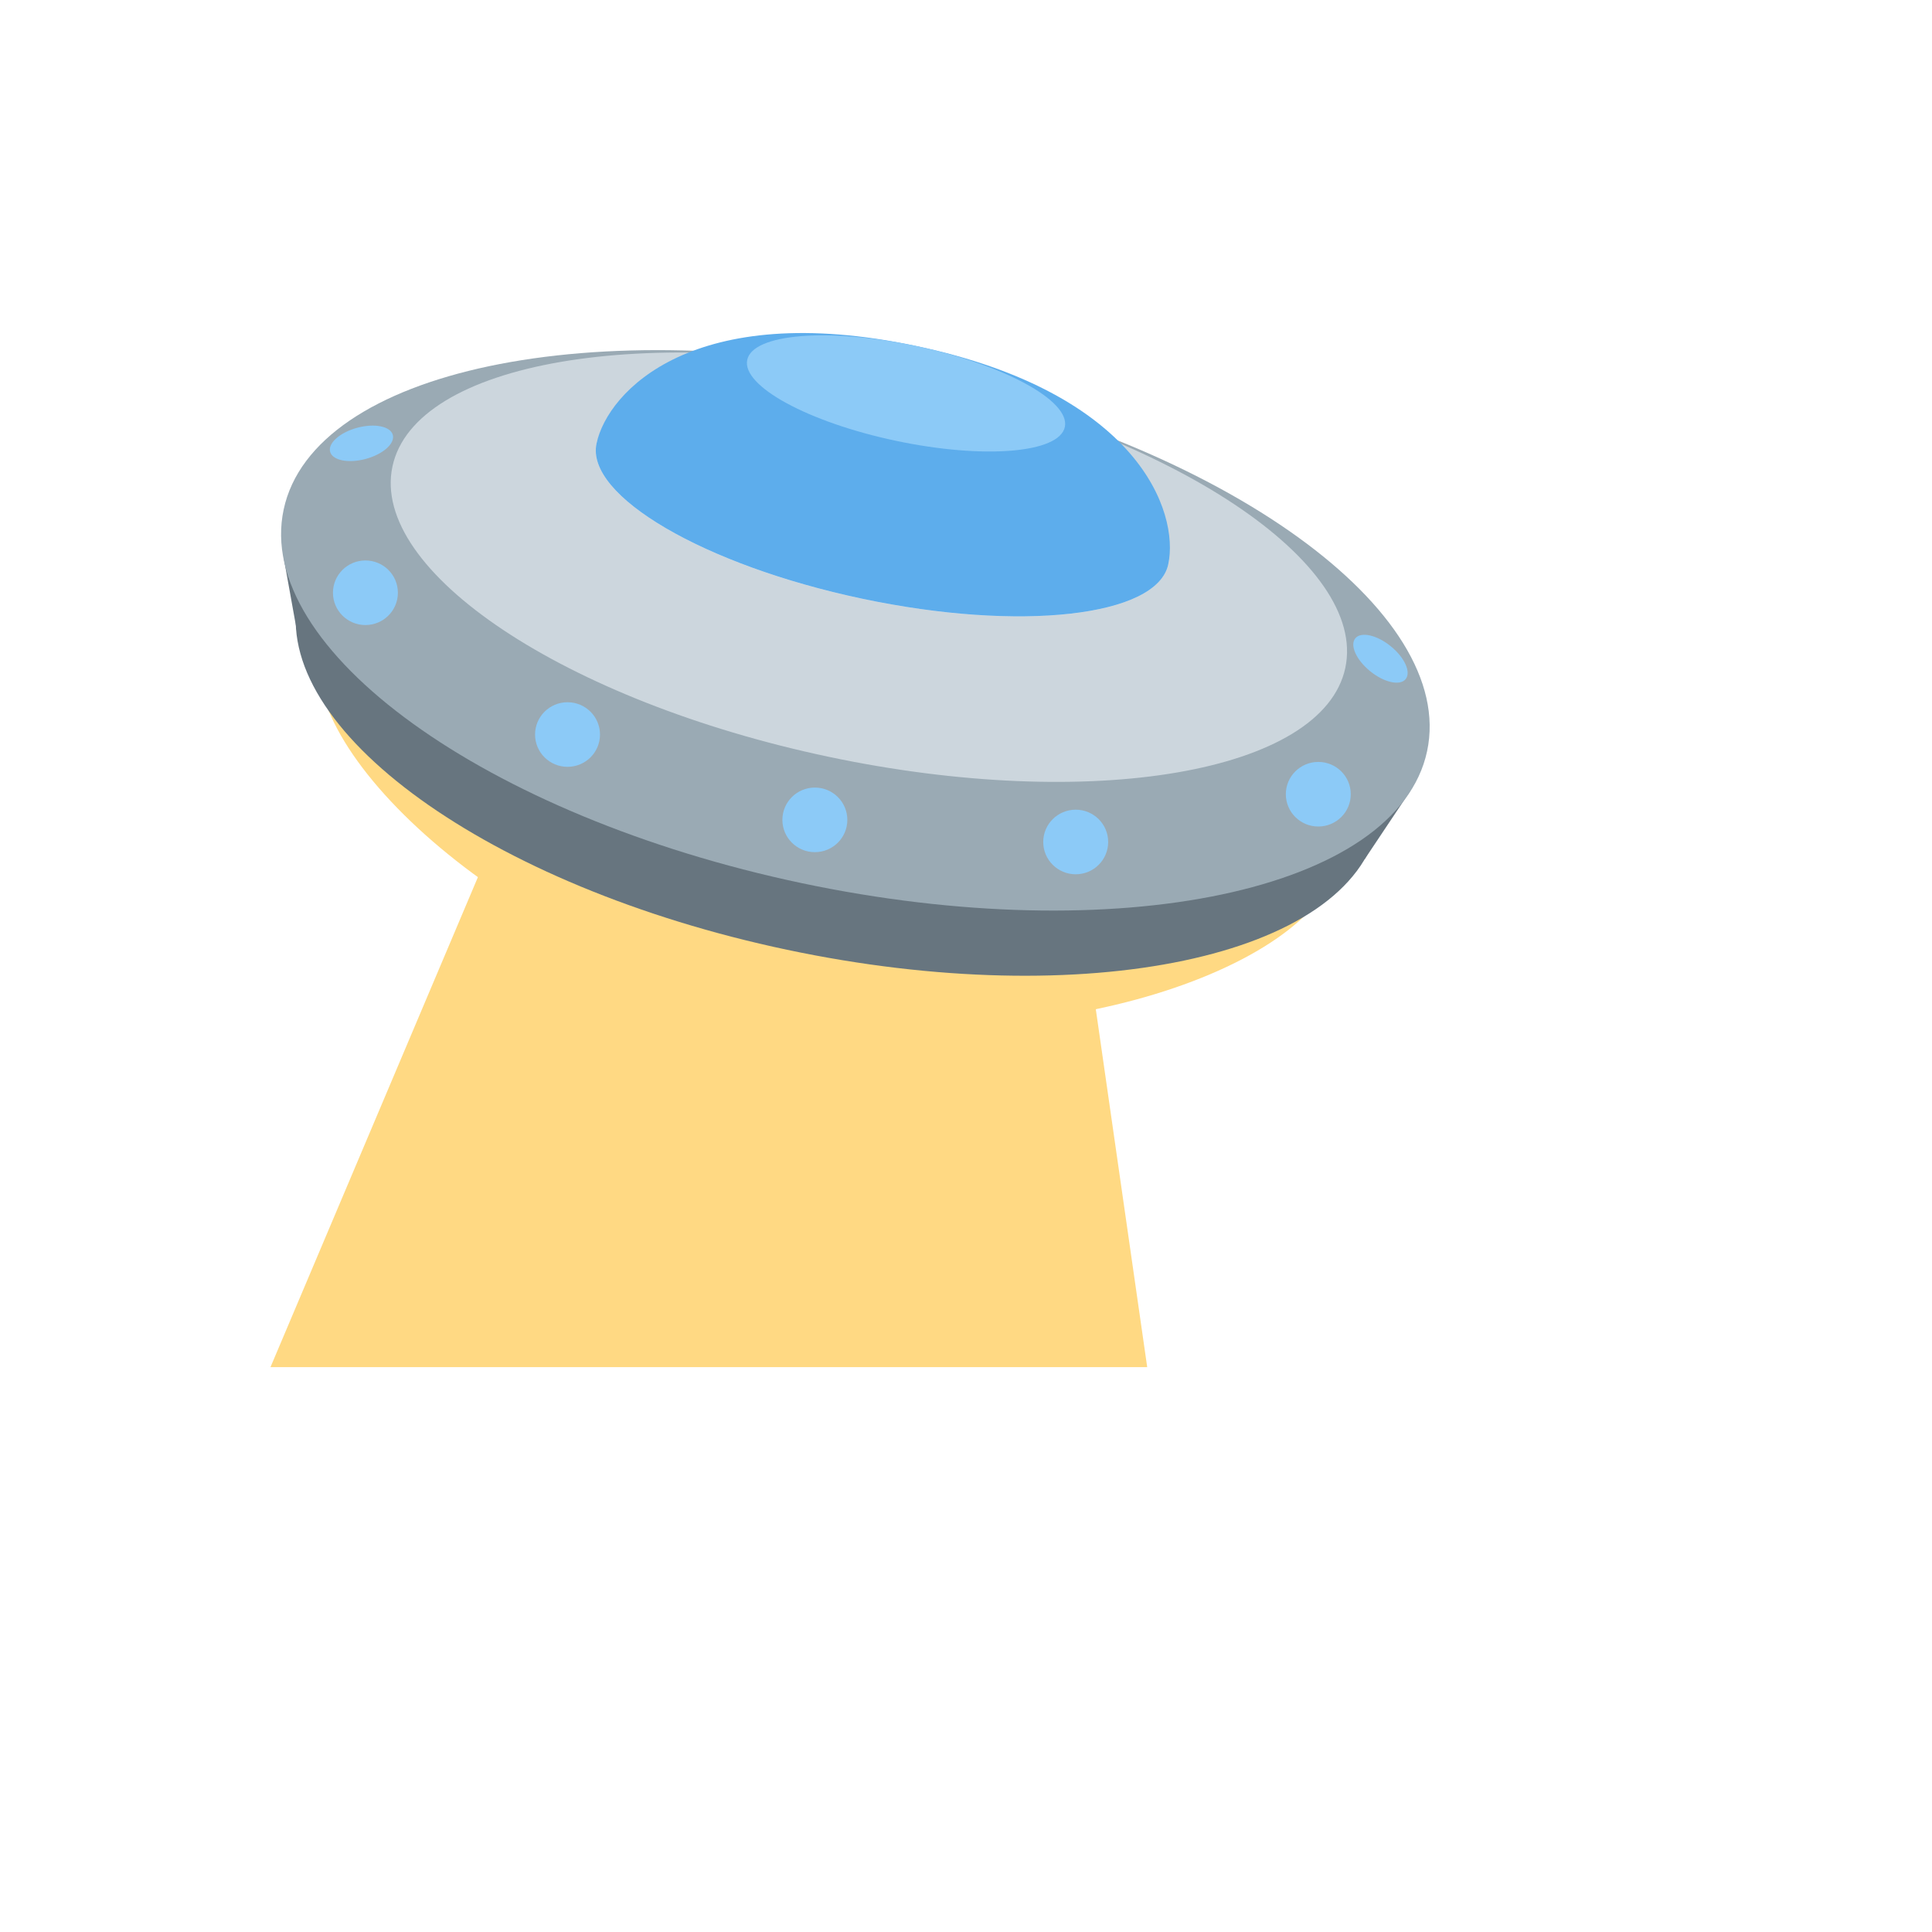 <svg xmlns="http://www.w3.org/2000/svg" version="1.1" xmlns:xlink="http://www.w3.org/1999/xlink" width="100%" height="100%" id="svgWorkerArea" viewBox="-25 -25 625 625" xmlns:idraw="https://idraw.muisca.co" style="background: white;"><defs id="defsdoc"><pattern id="patternBool" x="0" y="0" width="10" height="10" patternUnits="userSpaceOnUse" patternTransform="rotate(35)"><circle cx="5" cy="5" r="4" style="stroke: none;fill: #ff000070;"></circle></pattern></defs><g id="fileImp-542484441" class="cosito"><path id="pathImp-395557598" fill="#FFD983" class="grouped" d="M407.372 254.538C400.135 288.4 310.626 319.535 225.498 301.544 140.37 283.552 71.334 218.89 78.572 185.029 85.809 151.167 168.774 150.686 253.891 168.688 339.009 186.69 414.61 220.677 407.372 254.538 407.372 254.538 407.372 254.538 407.372 254.538"></path><path id="pathImp-891087063" fill="#FFD983" class="grouped" d="M346.121 417.265C346.121 417.265 325.112 270.994 325.112 270.994 325.112 270.994 146.536 218.754 146.536 218.754 146.536 218.754 62.5 417.265 62.5 417.265 62.5 417.265 346.121 417.265 346.121 417.265"></path><path id="ellipseImp-696700119" fill="#67757F" class="grouped" d="M229.624 282.253C133.119 261.851 62.336 210.768 71.453 168.106 80.571 125.443 166.125 107.412 262.629 127.814 359.134 148.216 429.918 199.299 420.8 241.962 411.683 284.624 326.13 302.655 229.624 282.253 229.624 282.254 229.624 282.254 229.624 282.253"></path><path id="pathImp-452415722" fill="#67757F" class="grouped" d="M66.849 155.827C66.849 155.827 71.198 180.013 71.198 180.013 71.198 180.013 416.438 253.003 416.438 253.003 416.438 253.003 431.27 230.79 431.27 230.79 431.27 230.79 66.849 155.827 66.849 155.827"></path><path id="ellipseImp-236781476" fill="#9AAAB4" class="grouped" d="M234.243 260.673C132.062 239.07 57.113 184.986 66.766 139.816 76.419 94.647 167.006 75.557 269.187 97.159 371.368 118.761 446.317 172.847 436.663 218.017 427.01 263.186 336.424 282.276 234.243 260.673 234.243 260.673 234.243 260.673 234.243 260.673"></path><path id="ellipseImp-115132370" fill="#CCD6DD" class="grouped" d="M242.978 219.806C157.827 201.804 94.719 159.782 101.959 125.904 109.199 92.027 184.036 79.168 269.187 97.171 354.338 115.173 417.446 157.194 410.206 191.072 402.967 224.949 328.13 237.808 242.978 219.806 242.978 219.805 242.978 219.805 242.978 219.806"></path><path id="ellipseImp-294461419" fill="#E1E8ED" class="grouped" d="M253.893 168.701C202.802 157.899 164.35 135.43 167.97 118.492 171.59 101.553 215.905 96.582 266.996 107.383 318.087 118.184 356.538 140.653 352.918 157.592 349.298 174.53 304.983 179.501 253.893 168.701 253.893 168.701 253.893 168.701 253.893 168.701"></path><path id="pathImp-813147130" fill="#5DADEC" class="grouped" d="M167.975 118.475C171.589 101.539 199.447 71.721 271.371 86.922 343.295 102.124 356.541 140.635 352.928 157.571 349.314 174.507 304.975 179.481 253.902 168.678 202.829 157.874 164.351 135.411 167.975 118.475 167.975 118.475 167.975 118.475 167.975 118.475"></path><path id="circleImp-699170012" fill="#8CCAF7" class="grouped" d="M228.103 240.225C228.103 234.452 232.804 229.777 238.607 229.777 244.411 229.777 249.112 234.452 249.112 240.225 249.112 245.997 244.411 250.673 238.607 250.673 232.804 250.673 228.103 245.997 228.103 240.225 228.103 240.225 228.103 240.225 228.103 240.225"></path><path id="circleImp-657633875" fill="#8CCAF7" class="grouped" d="M312.485 247.382C312.485 241.609 317.186 236.934 322.99 236.934 328.794 236.934 333.494 241.609 333.494 247.382 333.494 253.154 328.794 257.83 322.99 257.829 317.186 257.83 312.485 253.154 312.485 247.382 312.485 247.382 312.485 247.382 312.485 247.382"></path><path id="circleImp-485982227" fill="#8CCAF7" class="grouped" d="M390.964 231.929C390.964 226.157 395.665 221.481 401.469 221.481 407.272 221.481 411.973 226.157 411.973 231.929 411.973 237.702 407.272 242.377 401.469 242.377 395.665 242.377 390.964 237.702 390.964 231.929 390.964 231.929 390.964 231.929 390.964 231.929"></path><path id="ellipseImp-12339811" fill="#8CCAF7" class="grouped" d="M418.26 192.148C413.762 188.5 411.603 183.734 413.437 181.497 415.271 179.26 420.399 180.402 424.897 184.05 429.396 187.697 431.553 192.463 429.721 194.701 427.886 196.937 422.758 195.795 418.26 192.148 418.26 192.148 418.26 192.148 418.26 192.148"></path><path id="ellipseImp-82025816" fill="#8CCAF7" class="grouped" d="M81.799 121.16C81.038 118.375 84.96 114.894 90.561 113.381 96.162 111.869 101.314 112.9 102.073 115.685 102.834 118.471 98.913 121.952 93.313 123.464 87.712 124.976 82.559 123.945 81.799 121.16 81.799 121.16 81.799 121.16 81.799 121.16"></path><path id="circleImp-611183946" fill="#8CCAF7" class="grouped" d="M82.711 166.755C82.711 160.983 87.411 156.307 93.215 156.307 99.019 156.307 103.719 160.983 103.719 166.755 103.719 172.528 99.019 177.203 93.215 177.203 87.411 177.203 82.711 172.528 82.711 166.755 82.711 166.755 82.711 166.755 82.711 166.755"></path><path id="circleImp-189567174" fill="#8CCAF7" class="grouped" d="M148.09 212.621C148.09 206.849 152.791 202.173 158.595 202.173 164.399 202.173 169.099 206.849 169.099 212.621 169.099 218.394 164.399 223.069 158.595 223.069 152.791 223.069 148.09 218.394 148.09 212.621 148.09 212.621 148.09 212.621 148.09 212.621"></path><path id="ellipseImp-930729658" fill="#8CCAF7" class="grouped" d="M264.825 117.6C236.442 111.6 214.918 99.878 216.728 91.409 218.538 82.94 242.994 80.94 271.378 86.941 299.761 92.942 321.286 104.662 319.476 113.132 317.666 121.601 293.21 123.6 264.825 117.6 264.825 117.6 264.825 117.6 264.825 117.6"></path></g></svg>
